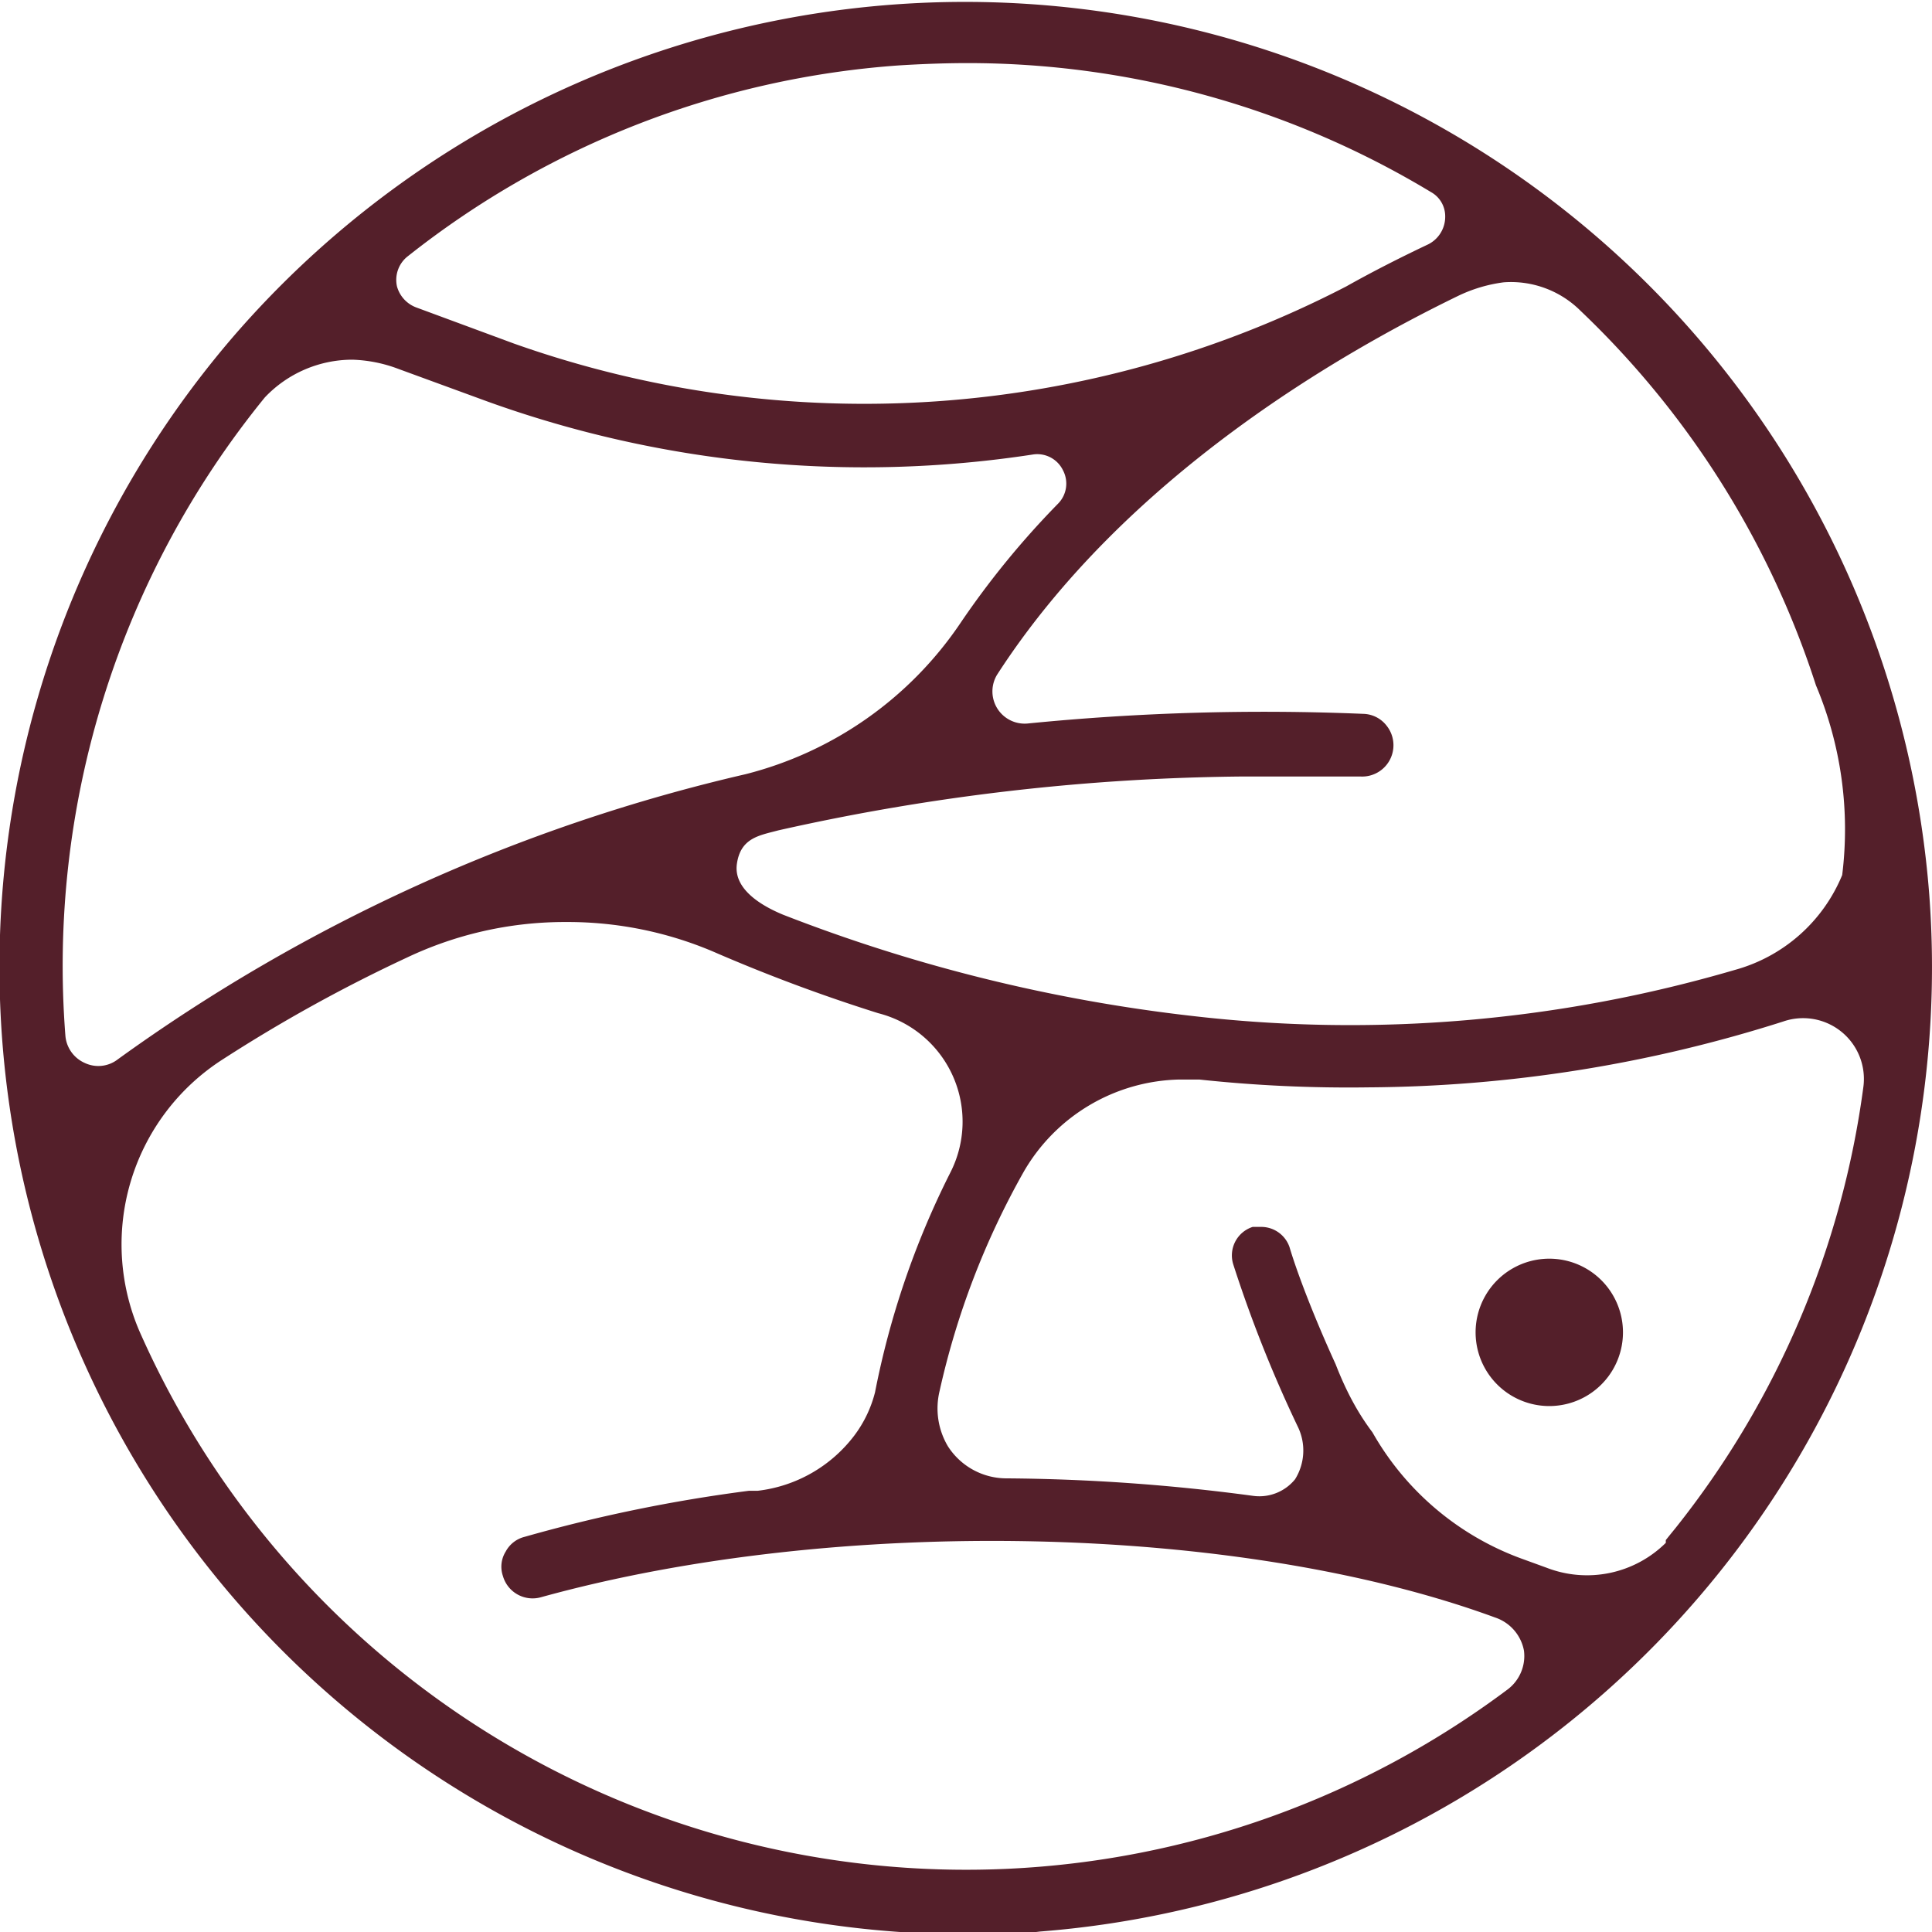 <?xml version="1.0" encoding="UTF-8"?> <svg xmlns="http://www.w3.org/2000/svg" viewBox="0 0 41.95 41.95"><defs><style>.cls-1{fill:#541f2a;}</style></defs><title>img-資產 1</title><g id="圖層_2" data-name="圖層 2"><g id="分離模式"><path class="cls-1" d="M33.64,30.53a1.6,1.6,0,0,0,0-3.2,1.6,1.6,0,1,0,0,3.2Z"></path><path class="cls-1" d="M41.89,19.42A21,21,0,0,0,5.09,7.28,21,21,0,0,0,21,42h.2c.46,0,.92,0,1.38-.06A21,21,0,0,0,41.89,19.42ZM21,1.37a19.47,19.47,0,0,1,10.07,2.8.6.6,0,0,1,.31.53.67.67,0,0,1-.4.62c-.59.28-1.18.58-1.75.9A22.76,22.76,0,0,1,11.16,7.46L9.05,6.68a.68.68,0,0,1-.43-.46.65.65,0,0,1,.24-.66A19.38,19.38,0,0,1,19.52,1.42C20,1.39,20.52,1.37,21,1.37ZM40,19a3.53,3.53,0,0,1-2.33,2.06,29.7,29.7,0,0,1-11.78,1A35.45,35.45,0,0,1,17,19.86c-.41-.17-1.08-.53-1-1.1s.49-.62.9-.73a47.75,47.75,0,0,1,10.12-1.17h.51c.67,0,1.35,0,2,0a.68.68,0,0,0,.58-1.1.66.66,0,0,0-.51-.26,51.79,51.79,0,0,0-7.29.21.7.7,0,0,1-.66-1.06c2.79-4.32,7.49-7,10-8.22a3.24,3.24,0,0,1,1-.3h0a2.14,2.14,0,0,1,1.67.62,19.48,19.48,0,0,1,5.11,8.13A8.06,8.06,0,0,1,40,19ZM22.42,9.87a.62.62,0,0,1,.66.34.62.62,0,0,1-.11.73,18.63,18.63,0,0,0-2.11,2.58,8,8,0,0,1-4.67,3.29A37.77,37.77,0,0,0,2.56,23a.69.69,0,0,1-.72.08.71.71,0,0,1-.42-.59v0A19.55,19.55,0,0,1,5.75,8.63a2.62,2.62,0,0,1,1.9-.82,3.07,3.07,0,0,1,1,.2l1.94.71A24.16,24.16,0,0,0,22.42,9.87ZM4.84,23a33.29,33.29,0,0,1,4-2.21,8,8,0,0,1,3.38-.77h.08a8.07,8.07,0,0,1,3.18.64A36.41,36.41,0,0,0,19.07,22a2.43,2.43,0,0,1,1.56,3.47A18.4,18.4,0,0,0,19,30.23v0a2.64,2.64,0,0,1-.45.94,3.08,3.08,0,0,1-2.1,1.2l-.19,0a33.37,33.37,0,0,0-4.87,1,.64.64,0,0,0-.41.32.62.62,0,0,0-.06.53.67.67,0,0,0,.83.46c6.44-1.78,15.15-1.6,20.71.44a.94.94,0,0,1,.63.72.91.91,0,0,1-.35.84A19.62,19.62,0,0,1,3.07,29,4.77,4.77,0,0,1,4.84,23ZM29,29.62c-.48-1.05-.84-2-1-2.54a.65.65,0,0,0-.61-.44h0l-.19,0a.65.65,0,0,0-.42.82A28.34,28.34,0,0,0,28.19,31a1.18,1.18,0,0,1-.07,1.12,1,1,0,0,1-.91.36,42.1,42.1,0,0,0-5.35-.38,1.51,1.51,0,0,1-1.28-.7,1.61,1.61,0,0,1-.18-1.19,17.33,17.33,0,0,1,1.83-4.77,4,4,0,0,1,3.38-2l.43,0a30.4,30.4,0,0,0,3.68.17,30.2,30.2,0,0,0,9-1.43,1.32,1.32,0,0,1,1.74,1.42,19.49,19.49,0,0,1-4.08,9.58l-.13.16-.08.1,0,.06a2.43,2.43,0,0,1-2.59.54l-.55-.2a6.14,6.14,0,0,1-3.23-2.74C29.46,30.65,29.21,30.16,29,29.62Z"></path></g></g></svg> 